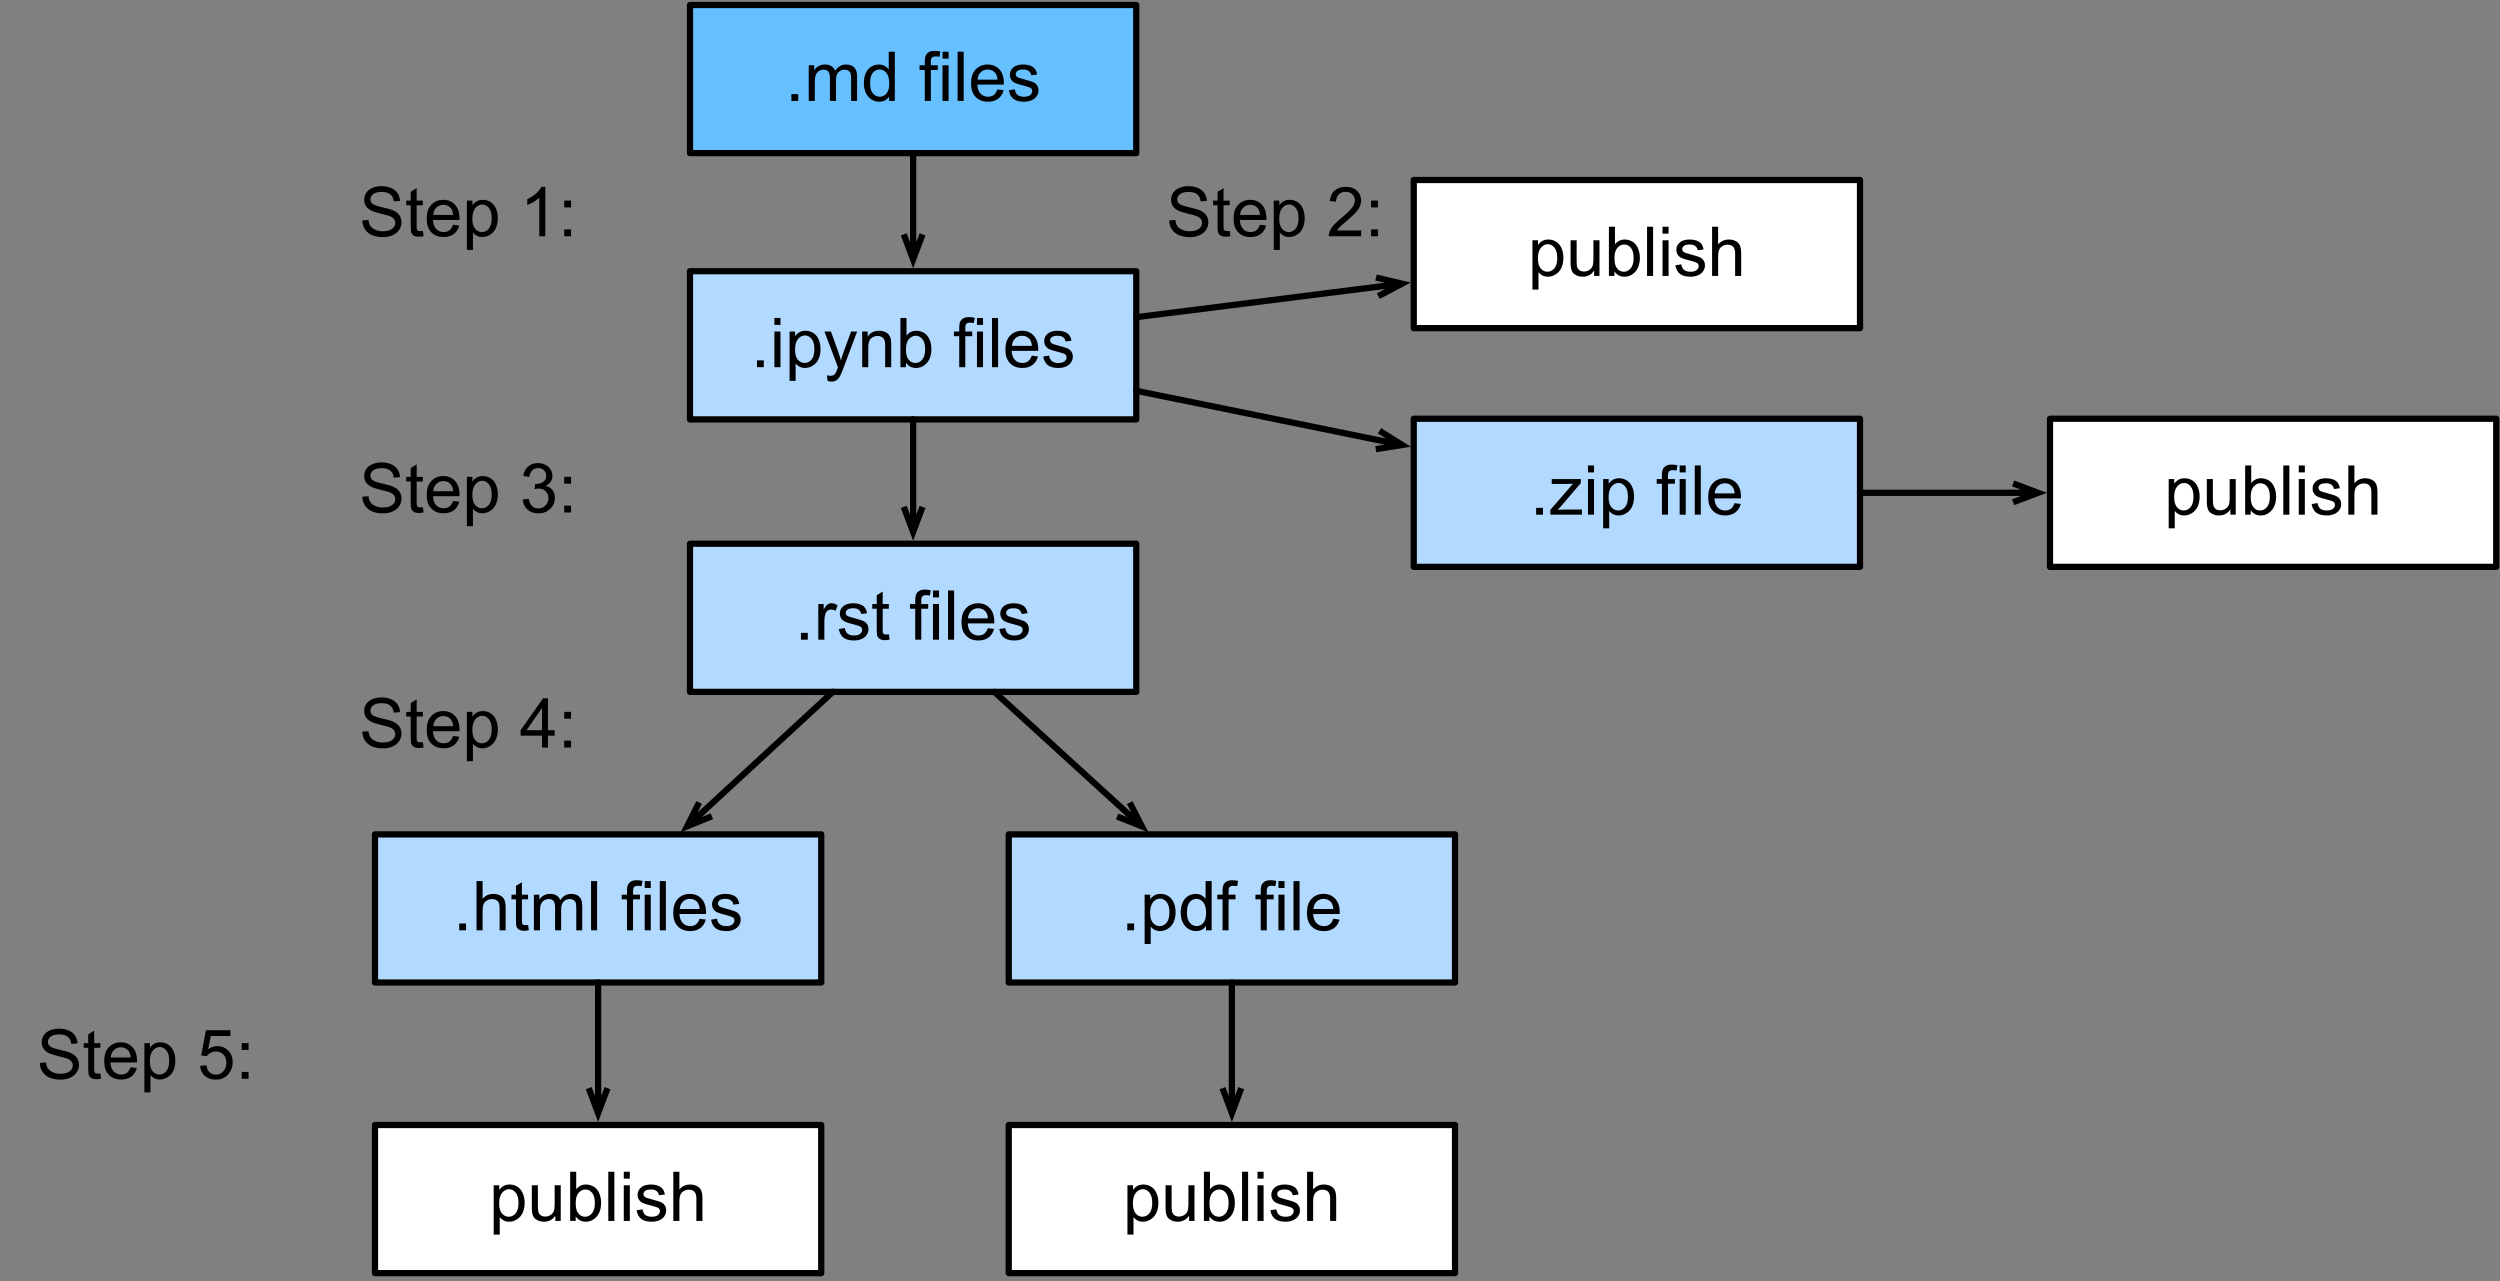 <?xml version="1.0" encoding="UTF-8"?>
<svg xmlns="http://www.w3.org/2000/svg" xmlns:xlink="http://www.w3.org/1999/xlink" width="400pt" height="205pt" viewBox="0 0 400 205" version="1.1">
<rect x="0" y="0" width="400" height="205" fill="#808080" stroke="none"/>
<defs>
<g>
<symbol overflow="visible" id="glyph0-0">
<path style="stroke:none;" d="M 1.375 0 L 1.375 -6.875 L 6.875 -6.875 L 6.875 0 Z M 1.547 -0.172 L 6.703 -0.172 L 6.703 -6.703 L 1.547 -6.703 Z M 1.547 -0.172 "/>
</symbol>
<symbol overflow="visible" id="glyph0-1">
<path style="stroke:none;" d="M 1 0 L 1 -1.094 L 2.094 -1.094 L 2.094 0 Z M 1 0 "/>
</symbol>
<symbol overflow="visible" id="glyph0-2">
<path style="stroke:none;" d="M 0.719 0 L 0.719 -5.703 L 1.594 -5.703 L 1.594 -4.906 C 1.77 -5.188 2.004 -5.41 2.297 -5.578 C 2.598 -5.742 2.938 -5.828 3.312 -5.828 C 3.738 -5.828 4.086 -5.738 4.359 -5.562 C 4.629 -5.395 4.82 -5.148 4.938 -4.828 C 5.383 -5.492 5.969 -5.828 6.688 -5.828 C 7.258 -5.828 7.695 -5.672 8 -5.359 C 8.301 -5.047 8.453 -4.566 8.453 -3.922 L 8.453 0 L 7.5 0 L 7.5 -3.594 C 7.5 -3.977 7.469 -4.254 7.406 -4.422 C 7.344 -4.598 7.227 -4.738 7.062 -4.844 C 6.895 -4.945 6.703 -5 6.484 -5 C 6.078 -5 5.738 -4.863 5.469 -4.594 C 5.207 -4.32 5.078 -3.895 5.078 -3.312 L 5.078 0 L 4.109 0 L 4.109 -3.703 C 4.109 -4.129 4.031 -4.453 3.875 -4.672 C 3.719 -4.891 3.461 -5 3.109 -5 C 2.836 -5 2.582 -4.926 2.344 -4.781 C 2.113 -4.633 1.945 -4.422 1.844 -4.141 C 1.738 -3.867 1.688 -3.473 1.688 -2.953 L 1.688 0 Z M 0.719 0 "/>
</symbol>
<symbol overflow="visible" id="glyph0-3">
<path style="stroke:none;" d="M 4.422 0 L 4.422 -0.719 C 4.066 -0.156 3.535 0.125 2.828 0.125 C 2.379 0.125 1.961 0 1.578 -0.25 C 1.191 -0.5 0.895 -0.848 0.688 -1.297 C 0.477 -1.742 0.375 -2.258 0.375 -2.844 C 0.375 -3.414 0.469 -3.93 0.656 -4.391 C 0.852 -4.859 1.141 -5.211 1.516 -5.453 C 1.891 -5.703 2.312 -5.828 2.781 -5.828 C 3.125 -5.828 3.43 -5.754 3.703 -5.609 C 3.973 -5.461 4.191 -5.273 4.359 -5.047 L 4.359 -7.875 L 5.328 -7.875 L 5.328 0 Z M 1.375 -2.844 C 1.375 -2.113 1.523 -1.566 1.828 -1.203 C 2.141 -0.848 2.504 -0.672 2.922 -0.672 C 3.348 -0.672 3.707 -0.844 4 -1.188 C 4.289 -1.531 4.438 -2.055 4.438 -2.766 C 4.438 -3.547 4.285 -4.117 3.984 -4.484 C 3.691 -4.848 3.32 -5.031 2.875 -5.031 C 2.445 -5.031 2.086 -4.852 1.797 -4.5 C 1.516 -4.156 1.375 -3.602 1.375 -2.844 Z M 1.375 -2.844 "/>
</symbol>
<symbol overflow="visible" id="glyph0-4">
<path style="stroke:none;" d=""/>
</symbol>
<symbol overflow="visible" id="glyph0-5">
<path style="stroke:none;" d="M 0.953 0 L 0.953 -4.953 L 0.109 -4.953 L 0.109 -5.703 L 0.953 -5.703 L 0.953 -6.312 C 0.953 -6.695 0.988 -6.984 1.062 -7.172 C 1.156 -7.422 1.316 -7.625 1.547 -7.781 C 1.785 -7.938 2.113 -8.016 2.531 -8.016 C 2.801 -8.016 3.102 -7.977 3.438 -7.906 L 3.297 -7.062 C 3.086 -7.102 2.895 -7.125 2.719 -7.125 C 2.426 -7.125 2.219 -7.062 2.094 -6.938 C 1.977 -6.812 1.922 -6.578 1.922 -6.234 L 1.922 -5.703 L 3.031 -5.703 L 3.031 -4.953 L 1.922 -4.953 L 1.922 0 Z M 0.953 0 "/>
</symbol>
<symbol overflow="visible" id="glyph0-6">
<path style="stroke:none;" d="M 0.734 -6.766 L 0.734 -7.875 L 1.703 -7.875 L 1.703 -6.766 Z M 0.734 0 L 0.734 -5.703 L 1.703 -5.703 L 1.703 0 Z M 0.734 0 "/>
</symbol>
<symbol overflow="visible" id="glyph0-7">
<path style="stroke:none;" d="M 0.703 0 L 0.703 -7.875 L 1.672 -7.875 L 1.672 0 Z M 0.703 0 "/>
</symbol>
<symbol overflow="visible" id="glyph0-8">
<path style="stroke:none;" d="M 4.625 -1.844 L 5.625 -1.719 C 5.469 -1.133 5.176 -0.68 4.75 -0.359 C 4.32 -0.035 3.781 0.125 3.125 0.125 C 2.289 0.125 1.629 -0.129 1.141 -0.641 C 0.648 -1.148 0.406 -1.867 0.406 -2.797 C 0.406 -3.766 0.648 -4.508 1.141 -5.031 C 1.641 -5.562 2.281 -5.828 3.062 -5.828 C 3.832 -5.828 4.457 -5.566 4.938 -5.047 C 5.414 -4.535 5.656 -3.805 5.656 -2.859 C 5.656 -2.805 5.656 -2.723 5.656 -2.609 L 1.406 -2.609 C 1.438 -1.984 1.609 -1.504 1.922 -1.172 C 2.242 -0.836 2.645 -0.672 3.125 -0.672 C 3.477 -0.672 3.781 -0.758 4.031 -0.938 C 4.281 -1.125 4.477 -1.426 4.625 -1.844 Z M 1.453 -3.406 L 4.641 -3.406 C 4.598 -3.883 4.477 -4.242 4.281 -4.484 C 3.969 -4.848 3.566 -5.031 3.078 -5.031 C 2.629 -5.031 2.254 -4.879 1.953 -4.578 C 1.648 -4.285 1.484 -3.895 1.453 -3.406 Z M 1.453 -3.406 "/>
</symbol>
<symbol overflow="visible" id="glyph0-9">
<path style="stroke:none;" d="M 0.344 -1.703 L 1.297 -1.859 C 1.348 -1.473 1.492 -1.176 1.734 -0.969 C 1.984 -0.77 2.328 -0.672 2.766 -0.672 C 3.211 -0.672 3.539 -0.758 3.75 -0.938 C 3.969 -1.113 4.078 -1.328 4.078 -1.578 C 4.078 -1.797 3.984 -1.969 3.797 -2.094 C 3.66 -2.176 3.332 -2.285 2.812 -2.422 C 2.102 -2.598 1.609 -2.75 1.328 -2.875 C 1.055 -3.008 0.848 -3.191 0.703 -3.422 C 0.566 -3.648 0.5 -3.906 0.5 -4.188 C 0.5 -4.445 0.555 -4.68 0.672 -4.891 C 0.785 -5.109 0.945 -5.289 1.156 -5.438 C 1.301 -5.551 1.504 -5.645 1.766 -5.719 C 2.023 -5.789 2.301 -5.828 2.594 -5.828 C 3.039 -5.828 3.43 -5.766 3.766 -5.641 C 4.109 -5.516 4.359 -5.336 4.516 -5.109 C 4.68 -4.891 4.797 -4.598 4.859 -4.234 L 3.922 -4.109 C 3.867 -4.398 3.738 -4.625 3.531 -4.781 C 3.332 -4.945 3.047 -5.031 2.672 -5.031 C 2.223 -5.031 1.906 -4.957 1.719 -4.812 C 1.531 -4.664 1.438 -4.492 1.438 -4.297 C 1.438 -4.172 1.473 -4.062 1.547 -3.969 C 1.629 -3.863 1.754 -3.773 1.922 -3.703 C 2.016 -3.672 2.301 -3.586 2.781 -3.453 C 3.457 -3.273 3.93 -3.129 4.203 -3.016 C 4.473 -2.898 4.688 -2.727 4.844 -2.5 C 5 -2.281 5.078 -2.004 5.078 -1.672 C 5.078 -1.348 4.984 -1.047 4.797 -0.766 C 4.609 -0.484 4.336 -0.266 3.984 -0.109 C 3.629 0.047 3.227 0.125 2.781 0.125 C 2.039 0.125 1.473 -0.023 1.078 -0.328 C 0.691 -0.641 0.445 -1.098 0.344 -1.703 Z M 0.344 -1.703 "/>
</symbol>
<symbol overflow="visible" id="glyph0-10">
<path style="stroke:none;" d="M 0.719 2.188 L 0.719 -5.703 L 1.609 -5.703 L 1.609 -4.969 C 1.816 -5.25 2.051 -5.461 2.312 -5.609 C 2.57 -5.754 2.891 -5.828 3.266 -5.828 C 3.742 -5.828 4.172 -5.703 4.547 -5.453 C 4.922 -5.203 5.203 -4.848 5.391 -4.391 C 5.578 -3.941 5.672 -3.441 5.672 -2.891 C 5.672 -2.305 5.566 -1.781 5.359 -1.312 C 5.148 -0.852 4.844 -0.5 4.438 -0.25 C 4.039 0 3.625 0.125 3.188 0.125 C 2.863 0.125 2.57 0.055 2.312 -0.078 C 2.062 -0.211 1.852 -0.383 1.688 -0.594 L 1.688 2.188 Z M 1.594 -2.812 C 1.594 -2.082 1.742 -1.539 2.047 -1.188 C 2.348 -0.844 2.707 -0.672 3.125 -0.672 C 3.551 -0.672 3.914 -0.848 4.219 -1.203 C 4.531 -1.566 4.688 -2.133 4.688 -2.906 C 4.688 -3.625 4.535 -4.164 4.234 -4.531 C 3.941 -4.895 3.586 -5.078 3.172 -5.078 C 2.754 -5.078 2.383 -4.883 2.062 -4.5 C 1.75 -4.113 1.594 -3.551 1.594 -2.812 Z M 1.594 -2.812 "/>
</symbol>
<symbol overflow="visible" id="glyph0-11">
<path style="stroke:none;" d="M 0.688 2.203 L 0.578 1.297 C 0.785 1.348 0.969 1.375 1.125 1.375 C 1.344 1.375 1.516 1.336 1.641 1.266 C 1.773 1.191 1.879 1.094 1.953 0.969 C 2.016 0.875 2.113 0.633 2.25 0.25 C 2.27 0.195 2.301 0.117 2.344 0.016 L 0.172 -5.703 L 1.219 -5.703 L 2.406 -2.406 C 2.562 -1.977 2.695 -1.535 2.812 -1.078 C 2.926 -1.523 3.062 -1.957 3.219 -2.375 L 4.438 -5.703 L 5.406 -5.703 L 3.234 0.094 C 3.004 0.719 2.82 1.148 2.688 1.391 C 2.52 1.711 2.32 1.945 2.094 2.094 C 1.875 2.238 1.613 2.312 1.312 2.312 C 1.125 2.312 0.914 2.273 0.688 2.203 Z M 0.688 2.203 "/>
</symbol>
<symbol overflow="visible" id="glyph0-12">
<path style="stroke:none;" d="M 0.719 0 L 0.719 -5.703 L 1.594 -5.703 L 1.594 -4.891 C 2.008 -5.516 2.613 -5.828 3.406 -5.828 C 3.75 -5.828 4.066 -5.766 4.359 -5.641 C 4.648 -5.523 4.863 -5.363 5 -5.156 C 5.145 -4.957 5.25 -4.723 5.312 -4.453 C 5.344 -4.266 5.359 -3.945 5.359 -3.5 L 5.359 0 L 4.391 0 L 4.391 -3.469 C 4.391 -3.863 4.352 -4.156 4.281 -4.344 C 4.207 -4.539 4.07 -4.695 3.875 -4.812 C 3.688 -4.938 3.461 -5 3.203 -5 C 2.797 -5 2.441 -4.867 2.141 -4.609 C 1.836 -4.348 1.688 -3.848 1.688 -3.109 L 1.688 0 Z M 0.719 0 "/>
</symbol>
<symbol overflow="visible" id="glyph0-13">
<path style="stroke:none;" d="M 1.609 0 L 0.719 0 L 0.719 -7.875 L 1.688 -7.875 L 1.688 -5.062 C 2.094 -5.57 2.613 -5.828 3.25 -5.828 C 3.602 -5.828 3.938 -5.754 4.25 -5.609 C 4.562 -5.473 4.816 -5.273 5.016 -5.016 C 5.223 -4.766 5.383 -4.457 5.5 -4.094 C 5.613 -3.738 5.672 -3.352 5.672 -2.938 C 5.672 -1.957 5.426 -1.203 4.938 -0.672 C 4.457 -0.141 3.879 0.125 3.203 0.125 C 2.523 0.125 1.992 -0.156 1.609 -0.719 Z M 1.609 -2.891 C 1.609 -2.211 1.703 -1.719 1.891 -1.406 C 2.191 -0.914 2.602 -0.672 3.125 -0.672 C 3.539 -0.672 3.898 -0.852 4.203 -1.219 C 4.516 -1.582 4.672 -2.129 4.672 -2.859 C 4.672 -3.598 4.523 -4.145 4.234 -4.5 C 3.941 -4.852 3.582 -5.031 3.156 -5.031 C 2.738 -5.031 2.375 -4.848 2.062 -4.484 C 1.758 -4.117 1.609 -3.586 1.609 -2.891 Z M 1.609 -2.891 "/>
</symbol>
<symbol overflow="visible" id="glyph0-14">
<path style="stroke:none;" d="M 0.719 0 L 0.719 -5.703 L 1.578 -5.703 L 1.578 -4.844 C 1.805 -5.25 2.016 -5.516 2.203 -5.641 C 2.391 -5.766 2.594 -5.828 2.812 -5.828 C 3.145 -5.828 3.477 -5.723 3.812 -5.516 L 3.484 -4.625 C 3.242 -4.758 3.004 -4.828 2.766 -4.828 C 2.555 -4.828 2.367 -4.766 2.203 -4.641 C 2.035 -4.516 1.914 -4.336 1.844 -4.109 C 1.738 -3.766 1.688 -3.391 1.688 -2.984 L 1.688 0 Z M 0.719 0 "/>
</symbol>
<symbol overflow="visible" id="glyph0-15">
<path style="stroke:none;" d="M 2.844 -0.859 L 2.969 -0.016 C 2.695 0.047 2.457 0.078 2.25 0.078 C 1.895 0.078 1.617 0.02 1.422 -0.094 C 1.234 -0.207 1.098 -0.352 1.016 -0.531 C 0.941 -0.707 0.906 -1.086 0.906 -1.672 L 0.906 -4.953 L 0.188 -4.953 L 0.188 -5.703 L 0.906 -5.703 L 0.906 -7.109 L 1.859 -7.703 L 1.859 -5.703 L 2.844 -5.703 L 2.844 -4.953 L 1.859 -4.953 L 1.859 -1.609 C 1.859 -1.336 1.875 -1.16 1.906 -1.078 C 1.945 -1.004 2.004 -0.941 2.078 -0.891 C 2.16 -0.848 2.27 -0.828 2.406 -0.828 C 2.52 -0.828 2.664 -0.836 2.844 -0.859 Z M 2.844 -0.859 "/>
</symbol>
<symbol overflow="visible" id="glyph0-16">
<path style="stroke:none;" d="M 0.719 0 L 0.719 -7.875 L 1.688 -7.875 L 1.688 -5.047 C 2.145 -5.566 2.719 -5.828 3.406 -5.828 C 3.82 -5.828 4.188 -5.742 4.5 -5.578 C 4.812 -5.41 5.035 -5.18 5.172 -4.891 C 5.305 -4.598 5.375 -4.172 5.375 -3.609 L 5.375 0 L 4.406 0 L 4.406 -3.609 C 4.406 -4.098 4.301 -4.453 4.094 -4.672 C 3.883 -4.891 3.586 -5 3.203 -5 C 2.91 -5 2.641 -4.926 2.391 -4.781 C 2.141 -4.633 1.957 -4.43 1.844 -4.172 C 1.738 -3.922 1.688 -3.57 1.688 -3.125 L 1.688 0 Z M 0.719 0 "/>
</symbol>
<symbol overflow="visible" id="glyph0-17">
<path style="stroke:none;" d="M 0.219 0 L 0.219 -0.781 L 3.844 -4.953 C 3.438 -4.93 3.07 -4.922 2.75 -4.922 L 0.438 -4.922 L 0.438 -5.703 L 5.094 -5.703 L 5.094 -5.062 L 2 -1.438 L 1.406 -0.781 C 1.844 -0.812 2.25 -0.828 2.625 -0.828 L 5.266 -0.828 L 5.266 0 Z M 0.219 0 "/>
</symbol>
<symbol overflow="visible" id="glyph0-18">
<path style="stroke:none;" d="M 4.469 0 L 4.469 -0.844 C 4.02 -0.195 3.414 0.125 2.656 0.125 C 2.32 0.125 2.004 0.062 1.703 -0.062 C 1.41 -0.195 1.191 -0.359 1.047 -0.547 C 0.91 -0.742 0.816 -0.984 0.766 -1.266 C 0.723 -1.453 0.703 -1.754 0.703 -2.172 L 0.703 -5.703 L 1.672 -5.703 L 1.672 -2.547 C 1.672 -2.035 1.691 -1.691 1.734 -1.516 C 1.797 -1.266 1.922 -1.066 2.109 -0.922 C 2.305 -0.773 2.551 -0.703 2.844 -0.703 C 3.133 -0.703 3.406 -0.773 3.656 -0.922 C 3.914 -1.078 4.098 -1.281 4.203 -1.531 C 4.305 -1.789 4.359 -2.16 4.359 -2.641 L 4.359 -5.703 L 5.328 -5.703 L 5.328 0 Z M 4.469 0 "/>
</symbol>
<symbol overflow="visible" id="glyph0-19">
<path style="stroke:none;" d="M 0.5 -2.531 L 1.484 -2.609 C 1.523 -2.223 1.629 -1.898 1.797 -1.641 C 1.973 -1.391 2.238 -1.188 2.594 -1.031 C 2.945 -0.875 3.348 -0.797 3.797 -0.797 C 4.203 -0.797 4.555 -0.852 4.859 -0.969 C 5.16 -1.094 5.383 -1.254 5.531 -1.453 C 5.688 -1.66 5.766 -1.891 5.766 -2.141 C 5.766 -2.391 5.691 -2.602 5.547 -2.781 C 5.398 -2.969 5.16 -3.125 4.828 -3.25 C 4.617 -3.332 4.148 -3.457 3.422 -3.625 C 2.703 -3.801 2.195 -3.969 1.906 -4.125 C 1.531 -4.32 1.25 -4.566 1.062 -4.859 C 0.883 -5.148 0.797 -5.477 0.797 -5.844 C 0.797 -6.238 0.906 -6.609 1.125 -6.953 C 1.352 -7.297 1.68 -7.555 2.109 -7.734 C 2.547 -7.922 3.031 -8.016 3.562 -8.016 C 4.145 -8.016 4.66 -7.914 5.109 -7.719 C 5.555 -7.531 5.898 -7.254 6.141 -6.891 C 6.379 -6.523 6.508 -6.113 6.531 -5.656 L 5.531 -5.578 C 5.477 -6.078 5.297 -6.453 4.984 -6.703 C 4.672 -6.961 4.211 -7.094 3.609 -7.094 C 2.984 -7.094 2.523 -6.973 2.234 -6.734 C 1.941 -6.504 1.797 -6.227 1.797 -5.906 C 1.797 -5.625 1.898 -5.391 2.109 -5.203 C 2.305 -5.023 2.828 -4.836 3.672 -4.641 C 4.523 -4.453 5.109 -4.285 5.422 -4.141 C 5.879 -3.93 6.219 -3.664 6.438 -3.344 C 6.656 -3.02 6.766 -2.645 6.766 -2.219 C 6.766 -1.801 6.645 -1.406 6.406 -1.031 C 6.164 -0.664 5.816 -0.379 5.359 -0.172 C 4.91 0.035 4.406 0.141 3.844 0.141 C 3.133 0.141 2.539 0.035 2.062 -0.172 C 1.582 -0.379 1.203 -0.691 0.922 -1.109 C 0.648 -1.523 0.508 -2 0.5 -2.531 Z M 0.5 -2.531 "/>
</symbol>
<symbol overflow="visible" id="glyph0-20">
<path style="stroke:none;" d="M 4.094 0 L 3.125 0 L 3.125 -6.156 C 2.895 -5.938 2.594 -5.711 2.219 -5.484 C 1.844 -5.266 1.504 -5.102 1.203 -5 L 1.203 -5.938 C 1.742 -6.188 2.211 -6.488 2.609 -6.844 C 3.016 -7.207 3.301 -7.562 3.469 -7.906 L 4.094 -7.906 Z M 4.094 0 "/>
</symbol>
<symbol overflow="visible" id="glyph0-21">
<path style="stroke:none;" d="M 1 -4.609 L 1 -5.703 L 2.094 -5.703 L 2.094 -4.609 Z M 1 0 L 1 -1.094 L 2.094 -1.094 L 2.094 0 Z M 1 0 "/>
</symbol>
<symbol overflow="visible" id="glyph0-22">
<path style="stroke:none;" d="M 5.531 -0.922 L 5.531 0 L 0.328 0 C 0.328 -0.227 0.367 -0.453 0.453 -0.672 C 0.578 -1.023 0.785 -1.375 1.078 -1.719 C 1.367 -2.062 1.789 -2.457 2.344 -2.906 C 3.195 -3.613 3.773 -4.172 4.078 -4.578 C 4.379 -4.984 4.531 -5.367 4.531 -5.734 C 4.531 -6.117 4.395 -6.441 4.125 -6.703 C 3.852 -6.973 3.492 -7.109 3.047 -7.109 C 2.586 -7.109 2.219 -6.969 1.938 -6.688 C 1.656 -6.406 1.516 -6.02 1.516 -5.531 L 0.516 -5.625 C 0.586 -6.363 0.844 -6.926 1.281 -7.312 C 1.727 -7.707 2.328 -7.906 3.078 -7.906 C 3.828 -7.906 4.422 -7.695 4.859 -7.281 C 5.305 -6.863 5.531 -6.344 5.531 -5.719 C 5.531 -5.406 5.461 -5.094 5.328 -4.781 C 5.203 -4.477 4.988 -4.16 4.688 -3.828 C 4.395 -3.492 3.898 -3.031 3.203 -2.438 C 2.617 -1.957 2.242 -1.629 2.078 -1.453 C 1.922 -1.273 1.785 -1.098 1.672 -0.922 Z M 5.531 -0.922 "/>
</symbol>
<symbol overflow="visible" id="glyph0-23">
<path style="stroke:none;" d="M 0.469 -2.078 L 1.422 -2.203 C 1.535 -1.66 1.723 -1.266 1.984 -1.016 C 2.254 -0.773 2.582 -0.656 2.969 -0.656 C 3.426 -0.656 3.812 -0.812 4.125 -1.125 C 4.438 -1.445 4.594 -1.836 4.594 -2.297 C 4.594 -2.742 4.445 -3.109 4.156 -3.391 C 3.863 -3.68 3.492 -3.828 3.047 -3.828 C 2.867 -3.828 2.645 -3.797 2.375 -3.734 L 2.469 -4.578 C 2.539 -4.566 2.594 -4.562 2.625 -4.562 C 3.039 -4.562 3.41 -4.664 3.734 -4.875 C 4.066 -5.094 4.234 -5.426 4.234 -5.875 C 4.234 -6.227 4.113 -6.52 3.875 -6.75 C 3.633 -6.988 3.328 -7.109 2.953 -7.109 C 2.578 -7.109 2.266 -6.988 2.016 -6.75 C 1.766 -6.52 1.602 -6.164 1.531 -5.688 L 0.562 -5.859 C 0.676 -6.516 0.941 -7.02 1.359 -7.375 C 1.785 -7.727 2.305 -7.906 2.922 -7.906 C 3.359 -7.906 3.754 -7.812 4.109 -7.625 C 4.473 -7.445 4.75 -7.195 4.938 -6.875 C 5.133 -6.551 5.234 -6.211 5.234 -5.859 C 5.234 -5.516 5.141 -5.203 4.953 -4.922 C 4.773 -4.648 4.504 -4.43 4.141 -4.266 C 4.609 -4.16 4.973 -3.938 5.234 -3.594 C 5.492 -3.258 5.625 -2.836 5.625 -2.328 C 5.625 -1.641 5.367 -1.055 4.859 -0.578 C 4.359 -0.098 3.727 0.141 2.969 0.141 C 2.27 0.141 1.691 -0.062 1.234 -0.469 C 0.785 -0.883 0.531 -1.422 0.469 -2.078 Z M 0.469 -2.078 "/>
</symbol>
<symbol overflow="visible" id="glyph0-24">
<path style="stroke:none;" d="M 3.562 0 L 3.562 -1.891 L 0.141 -1.891 L 0.141 -2.766 L 3.734 -7.875 L 4.516 -7.875 L 4.516 -2.766 L 5.594 -2.766 L 5.594 -1.891 L 4.516 -1.891 L 4.516 0 Z M 3.562 -2.766 L 3.562 -6.328 L 1.094 -2.766 Z M 3.562 -2.766 "/>
</symbol>
<symbol overflow="visible" id="glyph0-25">
<path style="stroke:none;" d="M 0.453 -2.062 L 1.469 -2.156 C 1.539 -1.656 1.711 -1.281 1.984 -1.031 C 2.266 -0.781 2.598 -0.656 2.984 -0.656 C 3.453 -0.656 3.848 -0.832 4.172 -1.188 C 4.492 -1.539 4.656 -2.004 4.656 -2.578 C 4.656 -3.129 4.5 -3.562 4.188 -3.875 C 3.875 -4.195 3.469 -4.359 2.969 -4.359 C 2.656 -4.359 2.375 -4.285 2.125 -4.141 C 1.875 -4.004 1.676 -3.828 1.531 -3.609 L 0.625 -3.719 L 1.391 -7.766 L 5.312 -7.766 L 5.312 -6.844 L 2.172 -6.844 L 1.734 -4.734 C 2.211 -5.055 2.711 -5.219 3.234 -5.219 C 3.922 -5.219 4.5 -4.977 4.969 -4.5 C 5.438 -4.031 5.672 -3.422 5.672 -2.672 C 5.672 -1.953 5.461 -1.336 5.047 -0.828 C 4.547 -0.18 3.859 0.141 2.984 0.141 C 2.266 0.141 1.676 -0.055 1.219 -0.453 C 0.77 -0.859 0.516 -1.395 0.453 -2.062 Z M 0.453 -2.062 "/>
</symbol>
</g>
</defs>
<g id="surface1">
<path style="fill-rule:nonzero;fill:rgb(39.999%,74.902%,100%);fill-opacity:1;stroke-width:1;stroke-linecap:round;stroke-linejoin:round;stroke:rgb(0%,0%,0%);stroke-opacity:1;stroke-miterlimit:10;" d="M 338.398 222.801 L 409.801 222.801 L 409.801 246.5 L 338.398 246.5 Z M 338.398 222.801 " transform="matrix(1,0,0,1,-228,-222)"/>
<g style="fill:rgb(0%,0%,0%);fill-opacity:1;">
  <use xlink:href="#glyph0-1" x="125.623" y="16.15"/>
</g>
<g style="fill:rgb(0%,0%,0%);fill-opacity:1;">
  <use xlink:href="#glyph0-2" x="128.679" y="16.15"/>
  <use xlink:href="#glyph0-3" x="137.841" y="16.15"/>
</g>
<g style="fill:rgb(0%,0%,0%);fill-opacity:1;">
  <use xlink:href="#glyph0-4" x="143.96" y="16.15"/>
</g>
<g style="fill:rgb(0%,0%,0%);fill-opacity:1;">
  <use xlink:href="#glyph0-5" x="147.016" y="16.15"/>
</g>
<g style="fill:rgb(0%,0%,0%);fill-opacity:1;">
  <use xlink:href="#glyph0-6" x="150.071" y="16.15"/>
</g>
<g style="fill:rgb(0%,0%,0%);fill-opacity:1;">
  <use xlink:href="#glyph0-7" x="152.516" y="16.15"/>
</g>
<g style="fill:rgb(0%,0%,0%);fill-opacity:1;">
  <use xlink:href="#glyph0-8" x="154.96" y="16.15"/>
</g>
<g style="fill:rgb(0%,0%,0%);fill-opacity:1;">
  <use xlink:href="#glyph0-9" x="161.078" y="16.15"/>
</g>
<path style="fill-rule:nonzero;fill:rgb(69.804%,85.098%,100%);fill-opacity:1;stroke-width:1;stroke-linecap:round;stroke-linejoin:round;stroke:rgb(0%,0%,0%);stroke-opacity:1;stroke-miterlimit:10;" d="M 338.398 265.398 L 409.801 265.398 L 409.801 289.102 L 338.398 289.102 Z M 338.398 265.398 " transform="matrix(1,0,0,1,-228,-222)"/>
<g style="fill:rgb(0%,0%,0%);fill-opacity:1;">
  <use xlink:href="#glyph0-1" x="120.115" y="58.75"/>
</g>
<g style="fill:rgb(0%,0%,0%);fill-opacity:1;">
  <use xlink:href="#glyph0-6" x="123.171" y="58.75"/>
</g>
<g style="fill:rgb(0%,0%,0%);fill-opacity:1;">
  <use xlink:href="#glyph0-10" x="125.615" y="58.75"/>
</g>
<g style="fill:rgb(0%,0%,0%);fill-opacity:1;">
  <use xlink:href="#glyph0-11" x="131.733" y="58.75"/>
  <use xlink:href="#glyph0-12" x="137.233" y="58.75"/>
</g>
<g style="fill:rgb(0%,0%,0%);fill-opacity:1;">
  <use xlink:href="#glyph0-13" x="143.351" y="58.75"/>
</g>
<g style="fill:rgb(0%,0%,0%);fill-opacity:1;">
  <use xlink:href="#glyph0-4" x="149.468" y="58.75"/>
  <use xlink:href="#glyph0-5" x="152.524" y="58.75"/>
  <use xlink:href="#glyph0-6" x="155.579" y="58.75"/>
  <use xlink:href="#glyph0-7" x="158.019" y="58.75"/>
  <use xlink:href="#glyph0-8" x="160.459" y="58.75"/>
  <use xlink:href="#glyph0-9" x="166.573" y="58.75"/>
</g>
<path style="fill-rule:nonzero;fill:rgb(69.804%,85.098%,100%);fill-opacity:1;stroke-width:1;stroke-linecap:round;stroke-linejoin:round;stroke:rgb(0%,0%,0%);stroke-opacity:1;stroke-miterlimit:10;" d="M 338.398 309 L 409.801 309 L 409.801 332.699 L 338.398 332.699 Z M 338.398 309 " transform="matrix(1,0,0,1,-228,-222)"/>
<g style="fill:rgb(0%,0%,0%);fill-opacity:1;">
  <use xlink:href="#glyph0-1" x="127.153" y="102.35"/>
</g>
<g style="fill:rgb(0%,0%,0%);fill-opacity:1;">
  <use xlink:href="#glyph0-14" x="130.209" y="102.35"/>
  <use xlink:href="#glyph0-9" x="133.872" y="102.35"/>
  <use xlink:href="#glyph0-15" x="139.372" y="102.35"/>
</g>
<g style="fill:rgb(0%,0%,0%);fill-opacity:1;">
  <use xlink:href="#glyph0-4" x="142.428" y="102.35"/>
</g>
<g style="fill:rgb(0%,0%,0%);fill-opacity:1;">
  <use xlink:href="#glyph0-5" x="145.484" y="102.35"/>
</g>
<g style="fill:rgb(0%,0%,0%);fill-opacity:1;">
  <use xlink:href="#glyph0-6" x="148.54" y="102.35"/>
</g>
<g style="fill:rgb(0%,0%,0%);fill-opacity:1;">
  <use xlink:href="#glyph0-7" x="150.984" y="102.35"/>
</g>
<g style="fill:rgb(0%,0%,0%);fill-opacity:1;">
  <use xlink:href="#glyph0-8" x="153.428" y="102.35"/>
</g>
<g style="fill:rgb(0%,0%,0%);fill-opacity:1;">
  <use xlink:href="#glyph0-9" x="159.546" y="102.35"/>
</g>
<path style="fill-rule:nonzero;fill:rgb(69.804%,85.098%,100%);fill-opacity:1;stroke-width:1;stroke-linecap:round;stroke-linejoin:round;stroke:rgb(0%,0%,0%);stroke-opacity:1;stroke-miterlimit:10;" d="M 288 355.5 L 359.398 355.5 L 359.398 379.199 L 288 379.199 Z M 288 355.5 " transform="matrix(1,0,0,1,-228,-222)"/>
<g style="fill:rgb(0%,0%,0%);fill-opacity:1;">
  <use xlink:href="#glyph0-1" x="72.473" y="148.85"/>
</g>
<g style="fill:rgb(0%,0%,0%);fill-opacity:1;">
  <use xlink:href="#glyph0-16" x="75.528" y="148.85"/>
</g>
<g style="fill:rgb(0%,0%,0%);fill-opacity:1;">
  <use xlink:href="#glyph0-15" x="81.647" y="148.85"/>
</g>
<g style="fill:rgb(0%,0%,0%);fill-opacity:1;">
  <use xlink:href="#glyph0-2" x="84.703" y="148.85"/>
  <use xlink:href="#glyph0-7" x="93.865" y="148.85"/>
</g>
<g style="fill:rgb(0%,0%,0%);fill-opacity:1;">
  <use xlink:href="#glyph0-4" x="96.31" y="148.85"/>
</g>
<g style="fill:rgb(0%,0%,0%);fill-opacity:1;">
  <use xlink:href="#glyph0-5" x="99.365" y="148.85"/>
</g>
<g style="fill:rgb(0%,0%,0%);fill-opacity:1;">
  <use xlink:href="#glyph0-6" x="102.421" y="148.85"/>
</g>
<g style="fill:rgb(0%,0%,0%);fill-opacity:1;">
  <use xlink:href="#glyph0-7" x="104.865" y="148.85"/>
</g>
<g style="fill:rgb(0%,0%,0%);fill-opacity:1;">
  <use xlink:href="#glyph0-8" x="107.31" y="148.85"/>
</g>
<g style="fill:rgb(0%,0%,0%);fill-opacity:1;">
  <use xlink:href="#glyph0-9" x="113.428" y="148.85"/>
</g>
<path style="fill-rule:nonzero;fill:rgb(69.804%,85.098%,100%);fill-opacity:1;stroke-width:1;stroke-linecap:round;stroke-linejoin:round;stroke:rgb(0%,0%,0%);stroke-opacity:1;stroke-miterlimit:10;" d="M 389.398 355.5 L 460.801 355.5 L 460.801 379.199 L 389.398 379.199 Z M 389.398 355.5 " transform="matrix(1,0,0,1,-228,-222)"/>
<g style="fill:rgb(0%,0%,0%);fill-opacity:1;">
  <use xlink:href="#glyph0-1" x="179.367" y="148.85"/>
  <use xlink:href="#glyph0-10" x="182.423" y="148.85"/>
  <use xlink:href="#glyph0-3" x="188.537" y="148.85"/>
  <use xlink:href="#glyph0-5" x="194.651" y="148.85"/>
  <use xlink:href="#glyph0-4" x="197.707" y="148.85"/>
  <use xlink:href="#glyph0-5" x="200.762" y="148.85"/>
  <use xlink:href="#glyph0-6" x="203.818" y="148.85"/>
  <use xlink:href="#glyph0-7" x="206.258" y="148.85"/>
  <use xlink:href="#glyph0-8" x="208.698" y="148.85"/>
</g>
<path style="fill-rule:nonzero;fill:rgb(69.804%,85.098%,100%);fill-opacity:1;stroke-width:1;stroke-linecap:round;stroke-linejoin:round;stroke:rgb(0%,0%,0%);stroke-opacity:1;stroke-miterlimit:10;" d="M 454.199 289 L 525.602 289 L 525.602 312.699 L 454.199 312.699 Z M 454.199 289 " transform="matrix(1,0,0,1,-228,-222)"/>
<g style="fill:rgb(0%,0%,0%);fill-opacity:1;">
  <use xlink:href="#glyph0-1" x="244.782" y="82.35"/>
</g>
<g style="fill:rgb(0%,0%,0%);fill-opacity:1;">
  <use xlink:href="#glyph0-17" x="247.838" y="82.35"/>
  <use xlink:href="#glyph0-6" x="253.338" y="82.35"/>
</g>
<g style="fill:rgb(0%,0%,0%);fill-opacity:1;">
  <use xlink:href="#glyph0-10" x="255.782" y="82.35"/>
</g>
<g style="fill:rgb(0%,0%,0%);fill-opacity:1;">
  <use xlink:href="#glyph0-4" x="261.901" y="82.35"/>
</g>
<g style="fill:rgb(0%,0%,0%);fill-opacity:1;">
  <use xlink:href="#glyph0-5" x="264.956" y="82.35"/>
</g>
<g style="fill:rgb(0%,0%,0%);fill-opacity:1;">
  <use xlink:href="#glyph0-6" x="268.012" y="82.35"/>
</g>
<g style="fill:rgb(0%,0%,0%);fill-opacity:1;">
  <use xlink:href="#glyph0-7" x="270.456" y="82.35"/>
</g>
<g style="fill:rgb(0%,0%,0%);fill-opacity:1;">
  <use xlink:href="#glyph0-8" x="272.901" y="82.35"/>
</g>
<path style="fill-rule:nonzero;fill:rgb(100%,100%,100%);fill-opacity:1;stroke-width:1;stroke-linecap:round;stroke-linejoin:round;stroke:rgb(0%,0%,0%);stroke-opacity:1;stroke-miterlimit:10;" d="M 454.199 250.801 L 525.602 250.801 L 525.602 274.5 L 454.199 274.5 Z M 454.199 250.801 " transform="matrix(1,0,0,1,-228,-222)"/>
<g style="fill:rgb(0%,0%,0%);fill-opacity:1;">
  <use xlink:href="#glyph0-10" x="244.471" y="44.15"/>
</g>
<g style="fill:rgb(0%,0%,0%);fill-opacity:1;">
  <use xlink:href="#glyph0-18" x="250.589" y="44.15"/>
</g>
<g style="fill:rgb(0%,0%,0%);fill-opacity:1;">
  <use xlink:href="#glyph0-13" x="256.707" y="44.15"/>
</g>
<g style="fill:rgb(0%,0%,0%);fill-opacity:1;">
  <use xlink:href="#glyph0-7" x="262.825" y="44.15"/>
</g>
<g style="fill:rgb(0%,0%,0%);fill-opacity:1;">
  <use xlink:href="#glyph0-6" x="265.27" y="44.15"/>
</g>
<g style="fill:rgb(0%,0%,0%);fill-opacity:1;">
  <use xlink:href="#glyph0-9" x="267.714" y="44.15"/>
  <use xlink:href="#glyph0-16" x="273.214" y="44.15"/>
</g>
<path style="fill-rule:nonzero;fill:rgb(100%,100%,100%);fill-opacity:1;stroke-width:1;stroke-linecap:round;stroke-linejoin:round;stroke:rgb(0%,0%,0%);stroke-opacity:1;stroke-miterlimit:10;" d="M 389.398 402 L 460.801 402 L 460.801 425.699 L 389.398 425.699 Z M 389.398 402 " transform="matrix(1,0,0,1,-228,-222)"/>
<g style="fill:rgb(0%,0%,0%);fill-opacity:1;">
  <use xlink:href="#glyph0-10" x="179.671" y="195.35"/>
</g>
<g style="fill:rgb(0%,0%,0%);fill-opacity:1;">
  <use xlink:href="#glyph0-18" x="185.789" y="195.35"/>
</g>
<g style="fill:rgb(0%,0%,0%);fill-opacity:1;">
  <use xlink:href="#glyph0-13" x="191.907" y="195.35"/>
</g>
<g style="fill:rgb(0%,0%,0%);fill-opacity:1;">
  <use xlink:href="#glyph0-7" x="198.025" y="195.35"/>
</g>
<g style="fill:rgb(0%,0%,0%);fill-opacity:1;">
  <use xlink:href="#glyph0-6" x="200.47" y="195.35"/>
</g>
<g style="fill:rgb(0%,0%,0%);fill-opacity:1;">
  <use xlink:href="#glyph0-9" x="202.914" y="195.35"/>
  <use xlink:href="#glyph0-16" x="208.414" y="195.35"/>
</g>
<path style="fill-rule:nonzero;fill:rgb(100%,100%,100%);fill-opacity:1;stroke-width:1;stroke-linecap:round;stroke-linejoin:round;stroke:rgb(0%,0%,0%);stroke-opacity:1;stroke-miterlimit:10;" d="M 556 289 L 627.398 289 L 627.398 312.699 L 556 312.699 Z M 556 289 " transform="matrix(1,0,0,1,-228,-222)"/>
<g style="fill:rgb(0%,0%,0%);fill-opacity:1;">
  <use xlink:href="#glyph0-10" x="346.271" y="82.35"/>
</g>
<g style="fill:rgb(0%,0%,0%);fill-opacity:1;">
  <use xlink:href="#glyph0-18" x="352.389" y="82.35"/>
</g>
<g style="fill:rgb(0%,0%,0%);fill-opacity:1;">
  <use xlink:href="#glyph0-13" x="358.507" y="82.35"/>
</g>
<g style="fill:rgb(0%,0%,0%);fill-opacity:1;">
  <use xlink:href="#glyph0-7" x="364.625" y="82.35"/>
</g>
<g style="fill:rgb(0%,0%,0%);fill-opacity:1;">
  <use xlink:href="#glyph0-6" x="367.07" y="82.35"/>
</g>
<g style="fill:rgb(0%,0%,0%);fill-opacity:1;">
  <use xlink:href="#glyph0-9" x="369.514" y="82.35"/>
  <use xlink:href="#glyph0-16" x="375.014" y="82.35"/>
</g>
<path style="fill-rule:nonzero;fill:rgb(100%,100%,100%);fill-opacity:1;stroke-width:1;stroke-linecap:round;stroke-linejoin:round;stroke:rgb(0%,0%,0%);stroke-opacity:1;stroke-miterlimit:10;" d="M 288 402 L 359.398 402 L 359.398 425.699 L 288 425.699 Z M 288 402 " transform="matrix(1,0,0,1,-228,-222)"/>
<g style="fill:rgb(0%,0%,0%);fill-opacity:1;">
  <use xlink:href="#glyph0-10" x="78.271" y="195.35"/>
</g>
<g style="fill:rgb(0%,0%,0%);fill-opacity:1;">
  <use xlink:href="#glyph0-18" x="84.389" y="195.35"/>
</g>
<g style="fill:rgb(0%,0%,0%);fill-opacity:1;">
  <use xlink:href="#glyph0-13" x="90.507" y="195.35"/>
</g>
<g style="fill:rgb(0%,0%,0%);fill-opacity:1;">
  <use xlink:href="#glyph0-7" x="96.625" y="195.35"/>
</g>
<g style="fill:rgb(0%,0%,0%);fill-opacity:1;">
  <use xlink:href="#glyph0-6" x="99.07" y="195.35"/>
</g>
<g style="fill:rgb(0%,0%,0%);fill-opacity:1;">
  <use xlink:href="#glyph0-9" x="101.514" y="195.35"/>
  <use xlink:href="#glyph0-16" x="107.014" y="195.35"/>
</g>
<path style="fill:none;stroke-width:1;stroke-linecap:round;stroke-linejoin:round;stroke:rgb(0%,0%,0%);stroke-opacity:1;stroke-miterlimit:10;" d="M 374.102 246.5 L 374.102 259.5 " transform="matrix(1,0,0,1,-228,-222)"/>
<path style="fill:none;stroke-width:1;stroke-linecap:butt;stroke-linejoin:miter;stroke:rgb(0%,0%,0%);stroke-opacity:1;stroke-miterlimit:10;" d="M 374.102 263.5 L 374.102 259.5 M 375.602 259.5 L 374.102 263.5 L 372.602 259.5 " transform="matrix(1,0,0,1,-228,-222)"/>
<path style="fill:none;stroke-width:1;stroke-linecap:round;stroke-linejoin:round;stroke:rgb(0%,0%,0%);stroke-opacity:1;stroke-miterlimit:10;" d="M 374.102 289.102 L 374.102 303.102 " transform="matrix(1,0,0,1,-228,-222)"/>
<path style="fill:none;stroke-width:1;stroke-linecap:butt;stroke-linejoin:miter;stroke:rgb(0%,0%,0%);stroke-opacity:1;stroke-miterlimit:10;" d="M 374.102 307.102 L 374.102 303.102 M 375.602 303.102 L 374.102 307.102 L 372.602 303.102 " transform="matrix(1,0,0,1,-228,-222)"/>
<path style="fill:none;stroke-width:1;stroke-linecap:round;stroke-linejoin:round;stroke:rgb(0%,0%,0%);stroke-opacity:1;stroke-miterlimit:10;" d="M 409.801 272.75 L 448.348 267.891 " transform="matrix(1,0,0,1,-228,-222)"/>
<path style="fill:none;stroke-width:1;stroke-linecap:butt;stroke-linejoin:miter;stroke:rgb(0%,0%,0%);stroke-opacity:1;stroke-miterlimit:10;" d="M 452.316 267.391 L 448.348 267.891 M 448.16 266.402 L 452.316 267.391 L 448.535 269.379 " transform="matrix(1,0,0,1,-228,-222)"/>
<path style="fill:none;stroke-width:1;stroke-linecap:round;stroke-linejoin:round;stroke:rgb(0%,0%,0%);stroke-opacity:1;stroke-miterlimit:10;" d="M 409.801 284.527 L 448.418 292.395 " transform="matrix(1,0,0,1,-228,-222)"/>
<path style="fill:none;stroke-width:1;stroke-linecap:butt;stroke-linejoin:miter;stroke:rgb(0%,0%,0%);stroke-opacity:1;stroke-miterlimit:10;" d="M 452.34 293.195 L 448.418 292.395 M 448.719 290.926 L 452.34 293.195 L 448.121 293.867 " transform="matrix(1,0,0,1,-228,-222)"/>
<path style="fill:none;stroke-width:1;stroke-linecap:round;stroke-linejoin:round;stroke:rgb(0%,0%,0%);stroke-opacity:1;stroke-miterlimit:10;" d="M 525.602 300.852 L 550.102 300.852 " transform="matrix(1,0,0,1,-228,-222)"/>
<path style="fill:none;stroke-width:1;stroke-linecap:butt;stroke-linejoin:miter;stroke:rgb(0%,0%,0%);stroke-opacity:1;stroke-miterlimit:10;" d="M 554.102 300.852 L 550.102 300.852 M 550.102 299.352 L 554.102 300.852 L 550.102 302.352 " transform="matrix(1,0,0,1,-228,-222)"/>
<path style="fill:none;stroke-width:1;stroke-linecap:round;stroke-linejoin:round;stroke:rgb(0%,0%,0%);stroke-opacity:1;stroke-miterlimit:10;" d="M 361.258 332.699 L 340.879 351.5 " transform="matrix(1,0,0,1,-228,-222)"/>
<path style="fill:none;stroke-width:1;stroke-linecap:butt;stroke-linejoin:miter;stroke:rgb(0%,0%,0%);stroke-opacity:1;stroke-miterlimit:10;" d="M 337.941 354.211 L 340.879 351.5 M 341.898 352.602 L 337.941 354.211 L 339.863 350.398 " transform="matrix(1,0,0,1,-228,-222)"/>
<path style="fill:none;stroke-width:1;stroke-linecap:round;stroke-linejoin:round;stroke:rgb(0%,0%,0%);stroke-opacity:1;stroke-miterlimit:10;" d="M 387.098 332.699 L 407.742 351.523 " transform="matrix(1,0,0,1,-228,-222)"/>
<path style="fill:none;stroke-width:1;stroke-linecap:butt;stroke-linejoin:miter;stroke:rgb(0%,0%,0%);stroke-opacity:1;stroke-miterlimit:10;" d="M 410.699 354.219 L 407.742 351.523 M 408.754 350.418 L 410.699 354.219 L 406.734 352.633 " transform="matrix(1,0,0,1,-228,-222)"/>
<path style="fill:none;stroke-width:1;stroke-linecap:round;stroke-linejoin:round;stroke:rgb(0%,0%,0%);stroke-opacity:1;stroke-miterlimit:10;" d="M 323.699 379.199 L 323.699 396.102 " transform="matrix(1,0,0,1,-228,-222)"/>
<path style="fill:none;stroke-width:1;stroke-linecap:butt;stroke-linejoin:miter;stroke:rgb(0%,0%,0%);stroke-opacity:1;stroke-miterlimit:10;" d="M 323.699 400.102 L 323.699 396.102 M 325.199 396.102 L 323.699 400.102 L 322.199 396.102 " transform="matrix(1,0,0,1,-228,-222)"/>
<path style="fill:none;stroke-width:1;stroke-linecap:round;stroke-linejoin:round;stroke:rgb(0%,0%,0%);stroke-opacity:1;stroke-miterlimit:10;" d="M 425.102 379.199 L 425.102 396.102 " transform="matrix(1,0,0,1,-228,-222)"/>
<path style="fill:none;stroke-width:1;stroke-linecap:butt;stroke-linejoin:miter;stroke:rgb(0%,0%,0%);stroke-opacity:1;stroke-miterlimit:10;" d="M 425.102 400.102 L 425.102 396.102 M 426.602 396.102 L 425.102 400.102 L 423.602 396.102 " transform="matrix(1,0,0,1,-228,-222)"/>
<g style="fill:rgb(0%,0%,0%);fill-opacity:1;">
  <use xlink:href="#glyph0-19" x="57.472" y="37.8"/>
  <use xlink:href="#glyph0-15" x="64.809" y="37.8"/>
</g>
<g style="fill:rgb(0%,0%,0%);fill-opacity:1;">
  <use xlink:href="#glyph0-8" x="67.865" y="37.8"/>
</g>
<g style="fill:rgb(0%,0%,0%);fill-opacity:1;">
  <use xlink:href="#glyph0-10" x="73.983" y="37.8"/>
</g>
<g style="fill:rgb(0%,0%,0%);fill-opacity:1;">
  <use xlink:href="#glyph0-4" x="80.101" y="37.8"/>
</g>
<g style="fill:rgb(0%,0%,0%);fill-opacity:1;">
  <use xlink:href="#glyph0-20" x="83.157" y="37.8"/>
</g>
<g style="fill:rgb(0%,0%,0%);fill-opacity:1;">
  <use xlink:href="#glyph0-21" x="89.275" y="37.8"/>
</g>
<g style="fill:rgb(0%,0%,0%);fill-opacity:1;">
  <use xlink:href="#glyph0-19" x="186.571" y="37.8"/>
  <use xlink:href="#glyph0-15" x="193.908" y="37.8"/>
</g>
<g style="fill:rgb(0%,0%,0%);fill-opacity:1;">
  <use xlink:href="#glyph0-8" x="196.964" y="37.8"/>
</g>
<g style="fill:rgb(0%,0%,0%);fill-opacity:1;">
  <use xlink:href="#glyph0-10" x="203.082" y="37.8"/>
</g>
<g style="fill:rgb(0%,0%,0%);fill-opacity:1;">
  <use xlink:href="#glyph0-4" x="209.2" y="37.8"/>
</g>
<g style="fill:rgb(0%,0%,0%);fill-opacity:1;">
  <use xlink:href="#glyph0-22" x="212.255" y="37.8"/>
  <use xlink:href="#glyph0-21" x="218.374" y="37.8"/>
</g>
<g style="fill:rgb(0%,0%,0%);fill-opacity:1;">
  <use xlink:href="#glyph0-19" x="57.472" y="82"/>
  <use xlink:href="#glyph0-15" x="64.809" y="82"/>
</g>
<g style="fill:rgb(0%,0%,0%);fill-opacity:1;">
  <use xlink:href="#glyph0-8" x="67.865" y="82"/>
</g>
<g style="fill:rgb(0%,0%,0%);fill-opacity:1;">
  <use xlink:href="#glyph0-10" x="73.983" y="82"/>
</g>
<g style="fill:rgb(0%,0%,0%);fill-opacity:1;">
  <use xlink:href="#glyph0-23" x="83.156" y="82"/>
  <use xlink:href="#glyph0-21" x="89.275" y="82"/>
</g>
<g style="fill:rgb(0%,0%,0%);fill-opacity:1;">
  <use xlink:href="#glyph0-19" x="57.472" y="119.6"/>
  <use xlink:href="#glyph0-15" x="64.809" y="119.6"/>
</g>
<g style="fill:rgb(0%,0%,0%);fill-opacity:1;">
  <use xlink:href="#glyph0-8" x="67.865" y="119.6"/>
</g>
<g style="fill:rgb(0%,0%,0%);fill-opacity:1;">
  <use xlink:href="#glyph0-10" x="73.983" y="119.6"/>
</g>
<g style="fill:rgb(0%,0%,0%);fill-opacity:1;">
  <use xlink:href="#glyph0-4" x="80.101" y="119.6"/>
</g>
<g style="fill:rgb(0%,0%,0%);fill-opacity:1;">
  <use xlink:href="#glyph0-24" x="83.157" y="119.6"/>
</g>
<g style="fill:rgb(0%,0%,0%);fill-opacity:1;">
  <use xlink:href="#glyph0-21" x="89.275" y="119.6"/>
</g>
<g style="fill:rgb(0%,0%,0%);fill-opacity:1;">
  <use xlink:href="#glyph0-19" x="5.872" y="172.6"/>
  <use xlink:href="#glyph0-15" x="13.209" y="172.6"/>
</g>
<g style="fill:rgb(0%,0%,0%);fill-opacity:1;">
  <use xlink:href="#glyph0-8" x="16.265" y="172.6"/>
</g>
<g style="fill:rgb(0%,0%,0%);fill-opacity:1;">
  <use xlink:href="#glyph0-10" x="22.383" y="172.6"/>
</g>
<g style="fill:rgb(0%,0%,0%);fill-opacity:1;">
  <use xlink:href="#glyph0-4" x="28.501" y="172.6"/>
</g>
<g style="fill:rgb(0%,0%,0%);fill-opacity:1;">
  <use xlink:href="#glyph0-25" x="31.557" y="172.6"/>
</g>
<g style="fill:rgb(0%,0%,0%);fill-opacity:1;">
  <use xlink:href="#glyph0-21" x="37.675" y="172.6"/>
</g>
</g>
</svg>
